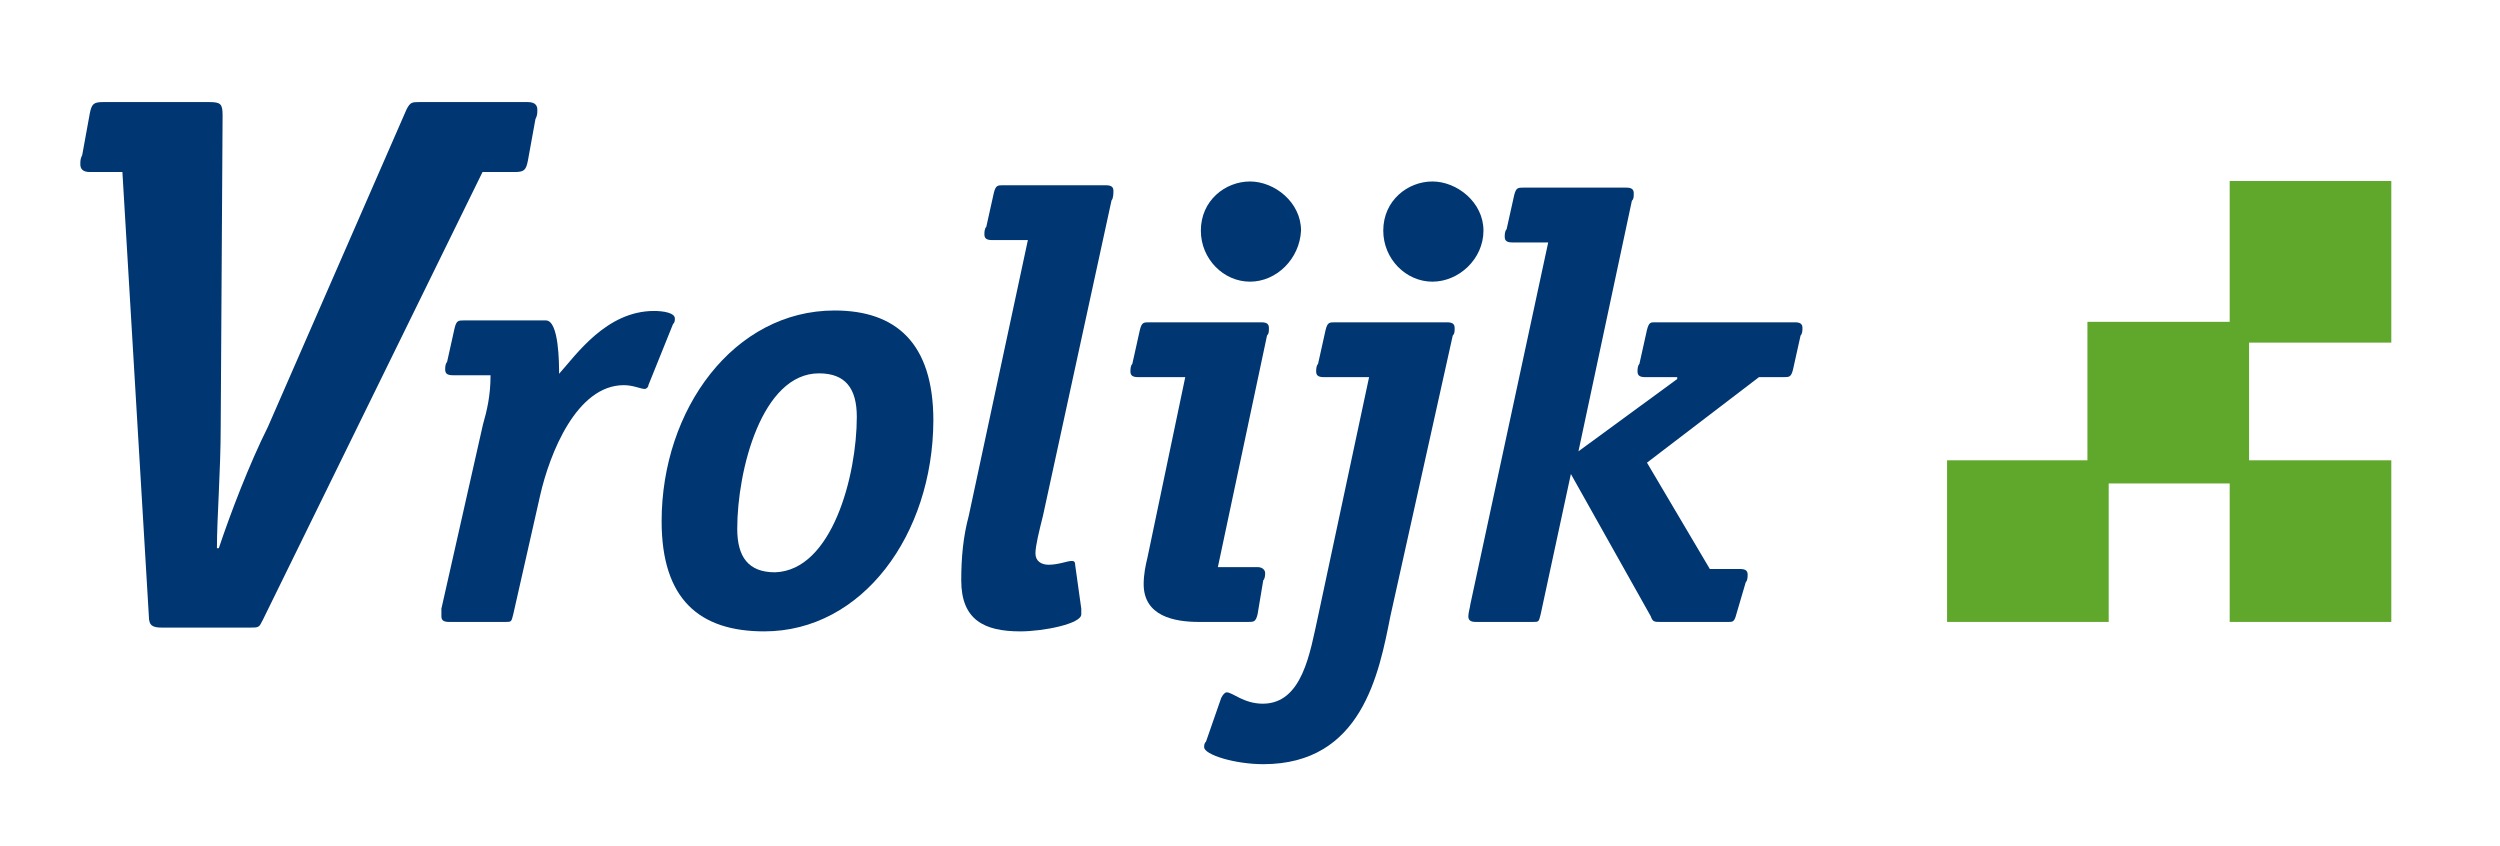 <?xml version="1.0" encoding="utf-8"?>
<!-- Generator: Adobe Illustrator 19.0.0, SVG Export Plug-In . SVG Version: 6.00 Build 0)  -->
<svg version="1.1" id="Laag_1" xmlns="http://www.w3.org/2000/svg" xmlns:xlink="http://www.w3.org/1999/xlink" x="0px" y="0px"
	 viewBox="15 161 529 179" style="enable-background:new 15 161 529 179;" xml:space="preserve">
<style type="text/css">
	.st0{fill:#003671;}
	.st1{fill:#5FA82C;}
</style>
<g>
	<path class="st0" d="M70.6,292.2c-0.8,1.6-0.8,1.6-2.8,1.6H49.3c-2,0-2.8-0.4-2.8-2.4l-5.6-94H34c-1.6,0-2-0.8-2-1.6
		c0-0.8,0-1.2,0.4-2L34,185c0.4-2,0.8-2.4,2.8-2.4h22.5c2.4,0,2.8,0.4,2.8,2.8l-0.4,65.9c0,9.2-0.8,19.3-0.8,25.7h0.4
		c2.4-7.2,6.4-17.7,10.4-25.7l29.3-67.1c0.8-1.6,1.2-1.6,2.8-1.6h22.9c1.6,0,2,0.8,2,1.6c0,0.8,0,1.2-0.4,2l-1.6,8.8
		c-0.4,2-0.8,2.4-2.8,2.4h-6.8L70.6,292.2z"/>
	<path class="st0" d="M123.6,291c-0.4,1.6-0.4,1.6-1.6,1.6h-12c-1.2,0-1.6-0.4-1.6-1.2c0-0.4,0-1.2,0-1.6l8.8-39
		c0.8-2.8,1.6-6,1.6-10.4h-8c-1.2,0-1.6-0.4-1.6-1.2c0-0.4,0-1.2,0.4-1.6l1.6-7.2c0.4-1.6,0.8-1.6,2-1.6h17.3
		c2.8,0,2.8,9.2,2.8,11.3c3.6-4,10-13.3,20.1-13.3c2,0,4.4,0.4,4.4,1.6c0,0.4,0,0.8-0.4,1.2l-5.2,12.9c0,0.4-0.4,0.8-0.8,0.8
		c-0.8,0-2.4-0.8-4.4-0.8c-10,0-15.7,14.5-17.7,23.3L123.6,291z"/>
	<path class="st0" d="M176.7,294.6c-13.7,0-21.7-6.8-21.7-23.3c0-23.7,15.3-44.6,36.6-44.6c12.9,0,20.9,6.8,20.9,23.3
		C212.4,274.1,197.5,294.6,176.7,294.6z M196.3,249.2c0-6-2.4-9.2-8-9.2c-12.1,0-17.3,20.5-17.3,32.9c0,6,2.4,9.2,8,9.2
		C191.1,281.7,196.3,261.6,196.3,249.2z"/>
	<path class="st0" d="M243.8,289.8c0,0.4,0,0.8,0,1.2c0,2-8,3.6-12.9,3.6c-7.6,0-12.5-2.4-12.5-10.8c0-4.8,0.4-9.2,1.6-13.7
		l12.5-58.3h-7.6c-1.2,0-1.6-0.4-1.6-1.2c0-0.4,0-1.2,0.4-1.6l1.6-7.2c0.4-1.6,0.8-1.6,2-1.6H249c1.2,0,1.6,0.4,1.6,1.2
		c0,0.4,0,1.6-0.4,2l-14.5,66.7c-0.8,3.2-1.6,6.4-1.6,8s1.2,2.4,2.8,2.4c2,0,4-0.8,4.8-0.8c0.4,0,0.8,0,0.8,0.8L243.8,289.8z"/>
	<path class="st0" d="M281.1,291c-0.4,1.6-0.8,1.6-2,1.6h-10.4c-5.2,0-11.7-1.2-11.7-8c0-2,0.4-4,0.8-5.6l8-38.2h-10
		c-1.2,0-1.6-0.4-1.6-1.2c0-0.4,0-1.2,0.4-1.6l1.6-7.2c0.4-1.6,0.8-1.6,2-1.6h23.7c1.2,0,1.6,0.4,1.6,1.2s0,1.2-0.4,1.6l-10.4,49
		h8.4c1.2,0,1.6,0.8,1.6,1.2s0,1.2-0.4,1.6L281.1,291z M279.5,220.6c-5.6,0-10.4-4.8-10.4-10.8c0-6.4,5.2-10.4,10.4-10.4
		c5.2,0,10.8,4.4,10.8,10.4C290,215.8,285.1,220.6,279.5,220.6z"/>
	<path class="st0" d="M309.2,291.4c-2.4,12.1-6,31.3-26.9,31.3c-6,0-12.5-2-12.5-3.6c0-0.4,0-0.8,0.4-1.2l3.2-9.2
		c0.4-0.8,0.8-1.2,1.2-1.2c1.2,0,3.6,2.4,7.6,2.4c8.4,0,10-10.8,11.7-18.5l10.8-50.6h-9.6c-1.2,0-1.6-0.4-1.6-1.2
		c0-0.4,0-1.2,0.4-1.6l1.6-7.2c0.4-1.6,0.8-1.6,2-1.6h23.7c1.2,0,1.6,0.4,1.6,1.2c0,0.8,0,1.2-0.4,1.6L309.2,291.4z M318.1,220.6
		c-5.6,0-10.4-4.8-10.4-10.8c0-6.4,5.2-10.4,10.4-10.4c5.2,0,10.8,4.4,10.8,10.4S323.7,220.6,318.1,220.6z"/>
	<path class="st0" d="M382.4,291c-0.4,1.6-0.8,1.6-1.6,1.6h-14.5c-1.2,0-1.6,0-2-1.2l-16.9-30.1L341,291c-0.4,1.6-0.4,1.6-1.6,1.6
		h-12.1c-1.2,0-1.6-0.4-1.6-1.2c0-0.8,0.4-2,0.4-2.4l16.5-76.7H335c-1.2,0-1.6-0.4-1.6-1.2c0-0.4,0-1.2,0.4-1.6l1.6-7.2
		c0.4-1.6,0.8-1.6,2-1.6h21.7c1.2,0,1.6,0.4,1.6,1.2c0,0.8,0,1.2-0.4,1.6l-11.3,53l20.9-15.3v-0.4h-6.8c-1.2,0-1.6-0.4-1.6-1.2
		c0-0.4,0-1.2,0.4-1.6l1.6-7.2c0.4-1.6,0.8-1.6,1.6-1.6h29.7c1.2,0,1.6,0.4,1.6,1.2c0,0.4,0,1.2-0.4,1.6l-1.6,7.2
		c-0.4,1.6-0.8,1.6-2,1.6h-5.2l-23.7,18.1l13.3,22.5h6.4c1.2,0,1.6,0.4,1.6,1.2c0,0.4,0,1.2-0.4,1.6L382.4,291z"/>
</g>
<rect x="486.8" y="258.4" class="st1" width="34.2" height="34.2"/>
<rect x="456.7" y="229.1" class="st1" width="34.2" height="34.2"/>
<rect x="427" y="258.4" class="st1" width="34.2" height="34.2"/>
<rect x="486.8" y="199.3" class="st1" width="34.2" height="34.2"/>
</svg>
